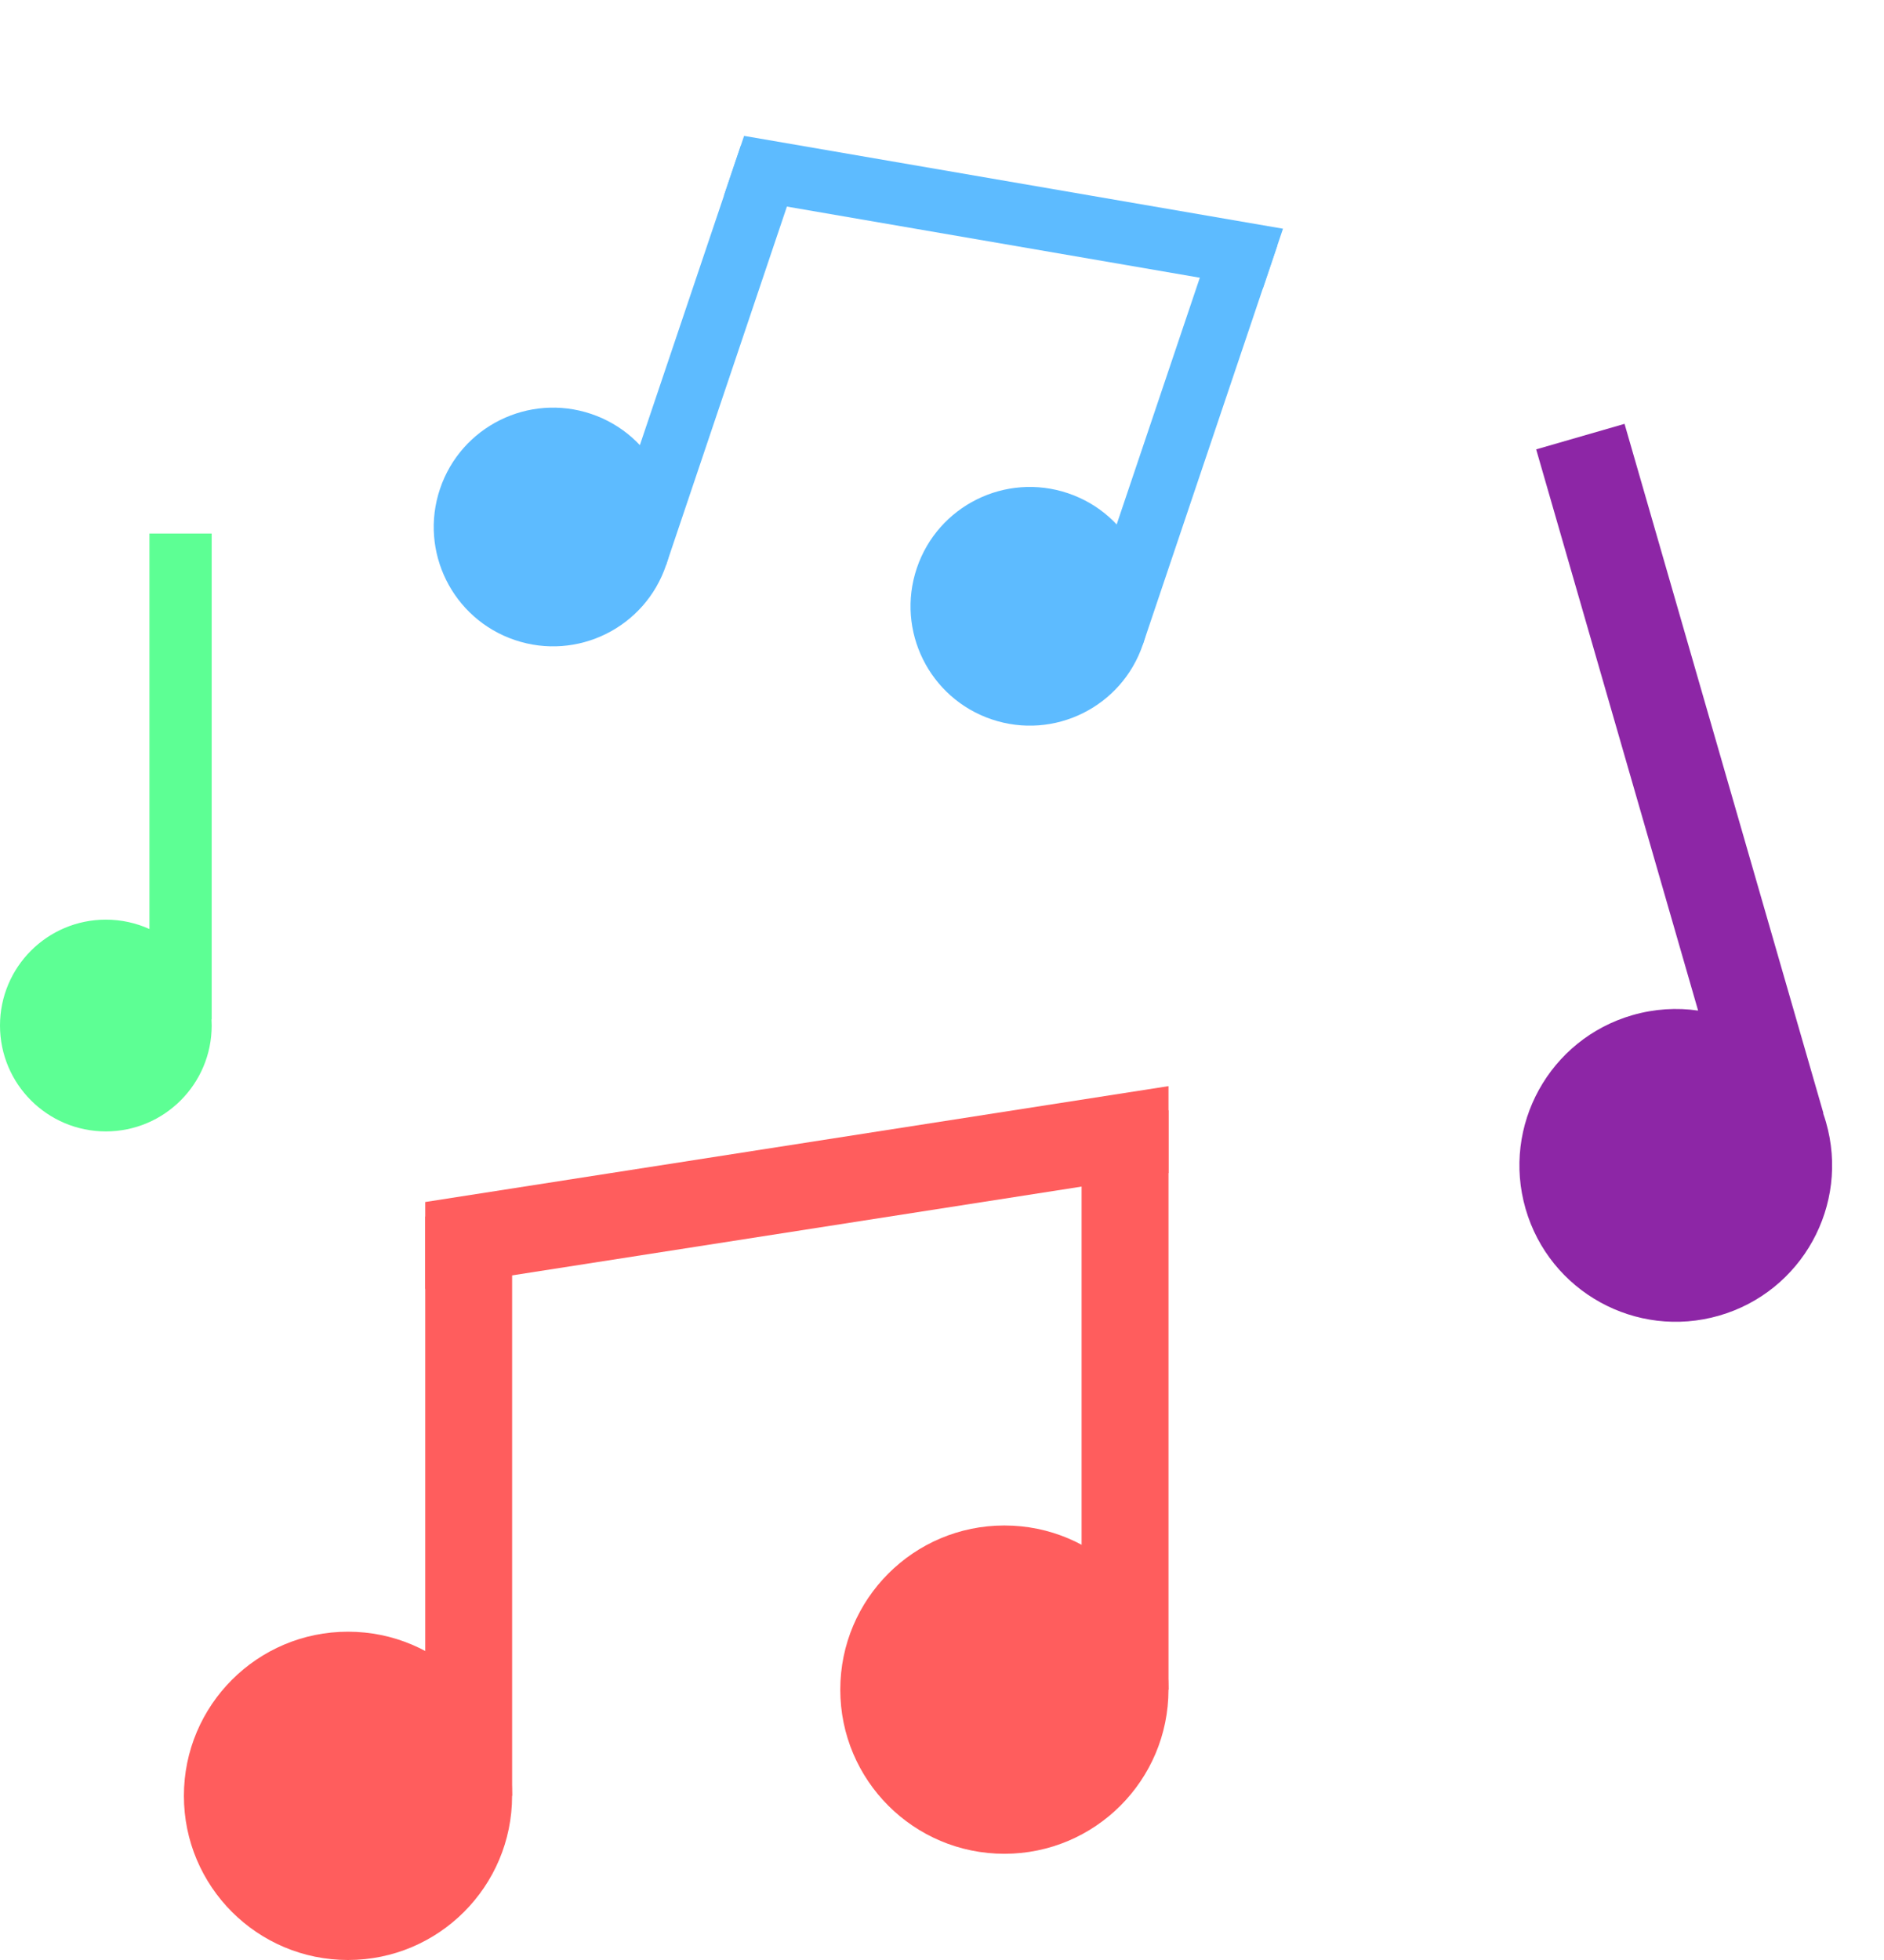 <svg width="100" height="104" viewBox="0 0 100 104" fill="none" xmlns="http://www.w3.org/2000/svg">
<circle cx="18.471" cy="95.29" r="8.71" fill="#FF5D5D"/>
<circle cx="53.311" cy="89.654" r="8.71" fill="#FF5D5D"/>
<path d="M22.571 64.549H27.182V95.29H22.571V64.549Z" fill="#FF5D5D"/>
<path d="M57.41 58.913H62.022V89.654H57.41V58.913Z" fill="#FF5D5D"/>
<path d="M22.571 68.392L22.571 63.78L62.022 57.632V62.243L22.571 68.392Z" fill="#FF5D5D"/>
<circle cx="29.355" cy="27.963" r="6.332" transform="rotate(18.629 29.355 27.963)" fill="#5DBBFF"/>
<circle cx="54.663" cy="32.171" r="6.332" transform="rotate(18.629 54.663 32.171)" fill="#5DBBFF"/>
<path d="M39.317 7.739L42.493 8.81L35.355 29.986L32.178 28.915L39.317 7.739Z" fill="#5DBBFF"/>
<path d="M64.625 11.947L67.801 13.018L60.663 34.194L57.486 33.123L64.625 11.947Z" fill="#5DBBFF"/>
<path d="M38.424 10.386L39.495 7.21L68.099 12.136L67.028 15.312L38.424 10.386Z" fill="#5DBBFF"/>
<path fill-rule="evenodd" clip-rule="evenodd" d="M86.228 22.49L81.538 23.844L90.133 53.623C89.001 53.459 87.817 53.528 86.647 53.865C82.244 55.136 79.705 59.735 80.975 64.138C82.246 68.541 86.845 71.08 91.248 69.809C95.651 68.539 98.19 63.939 96.919 59.537C96.874 59.379 96.824 59.224 96.77 59.072L96.784 59.068L86.228 22.49Z" fill="#8D26A6"/>
<path fill-rule="evenodd" clip-rule="evenodd" d="M11.236 28.309H7.932V49.295C7.226 48.976 6.443 48.798 5.618 48.798C2.515 48.798 0 51.313 0 54.416C0 57.519 2.515 60.034 5.618 60.034C8.721 60.034 11.236 57.519 11.236 54.416C11.236 54.305 11.233 54.195 11.226 54.086H11.236V28.309Z" fill="#5DFF94"/>
</svg>
